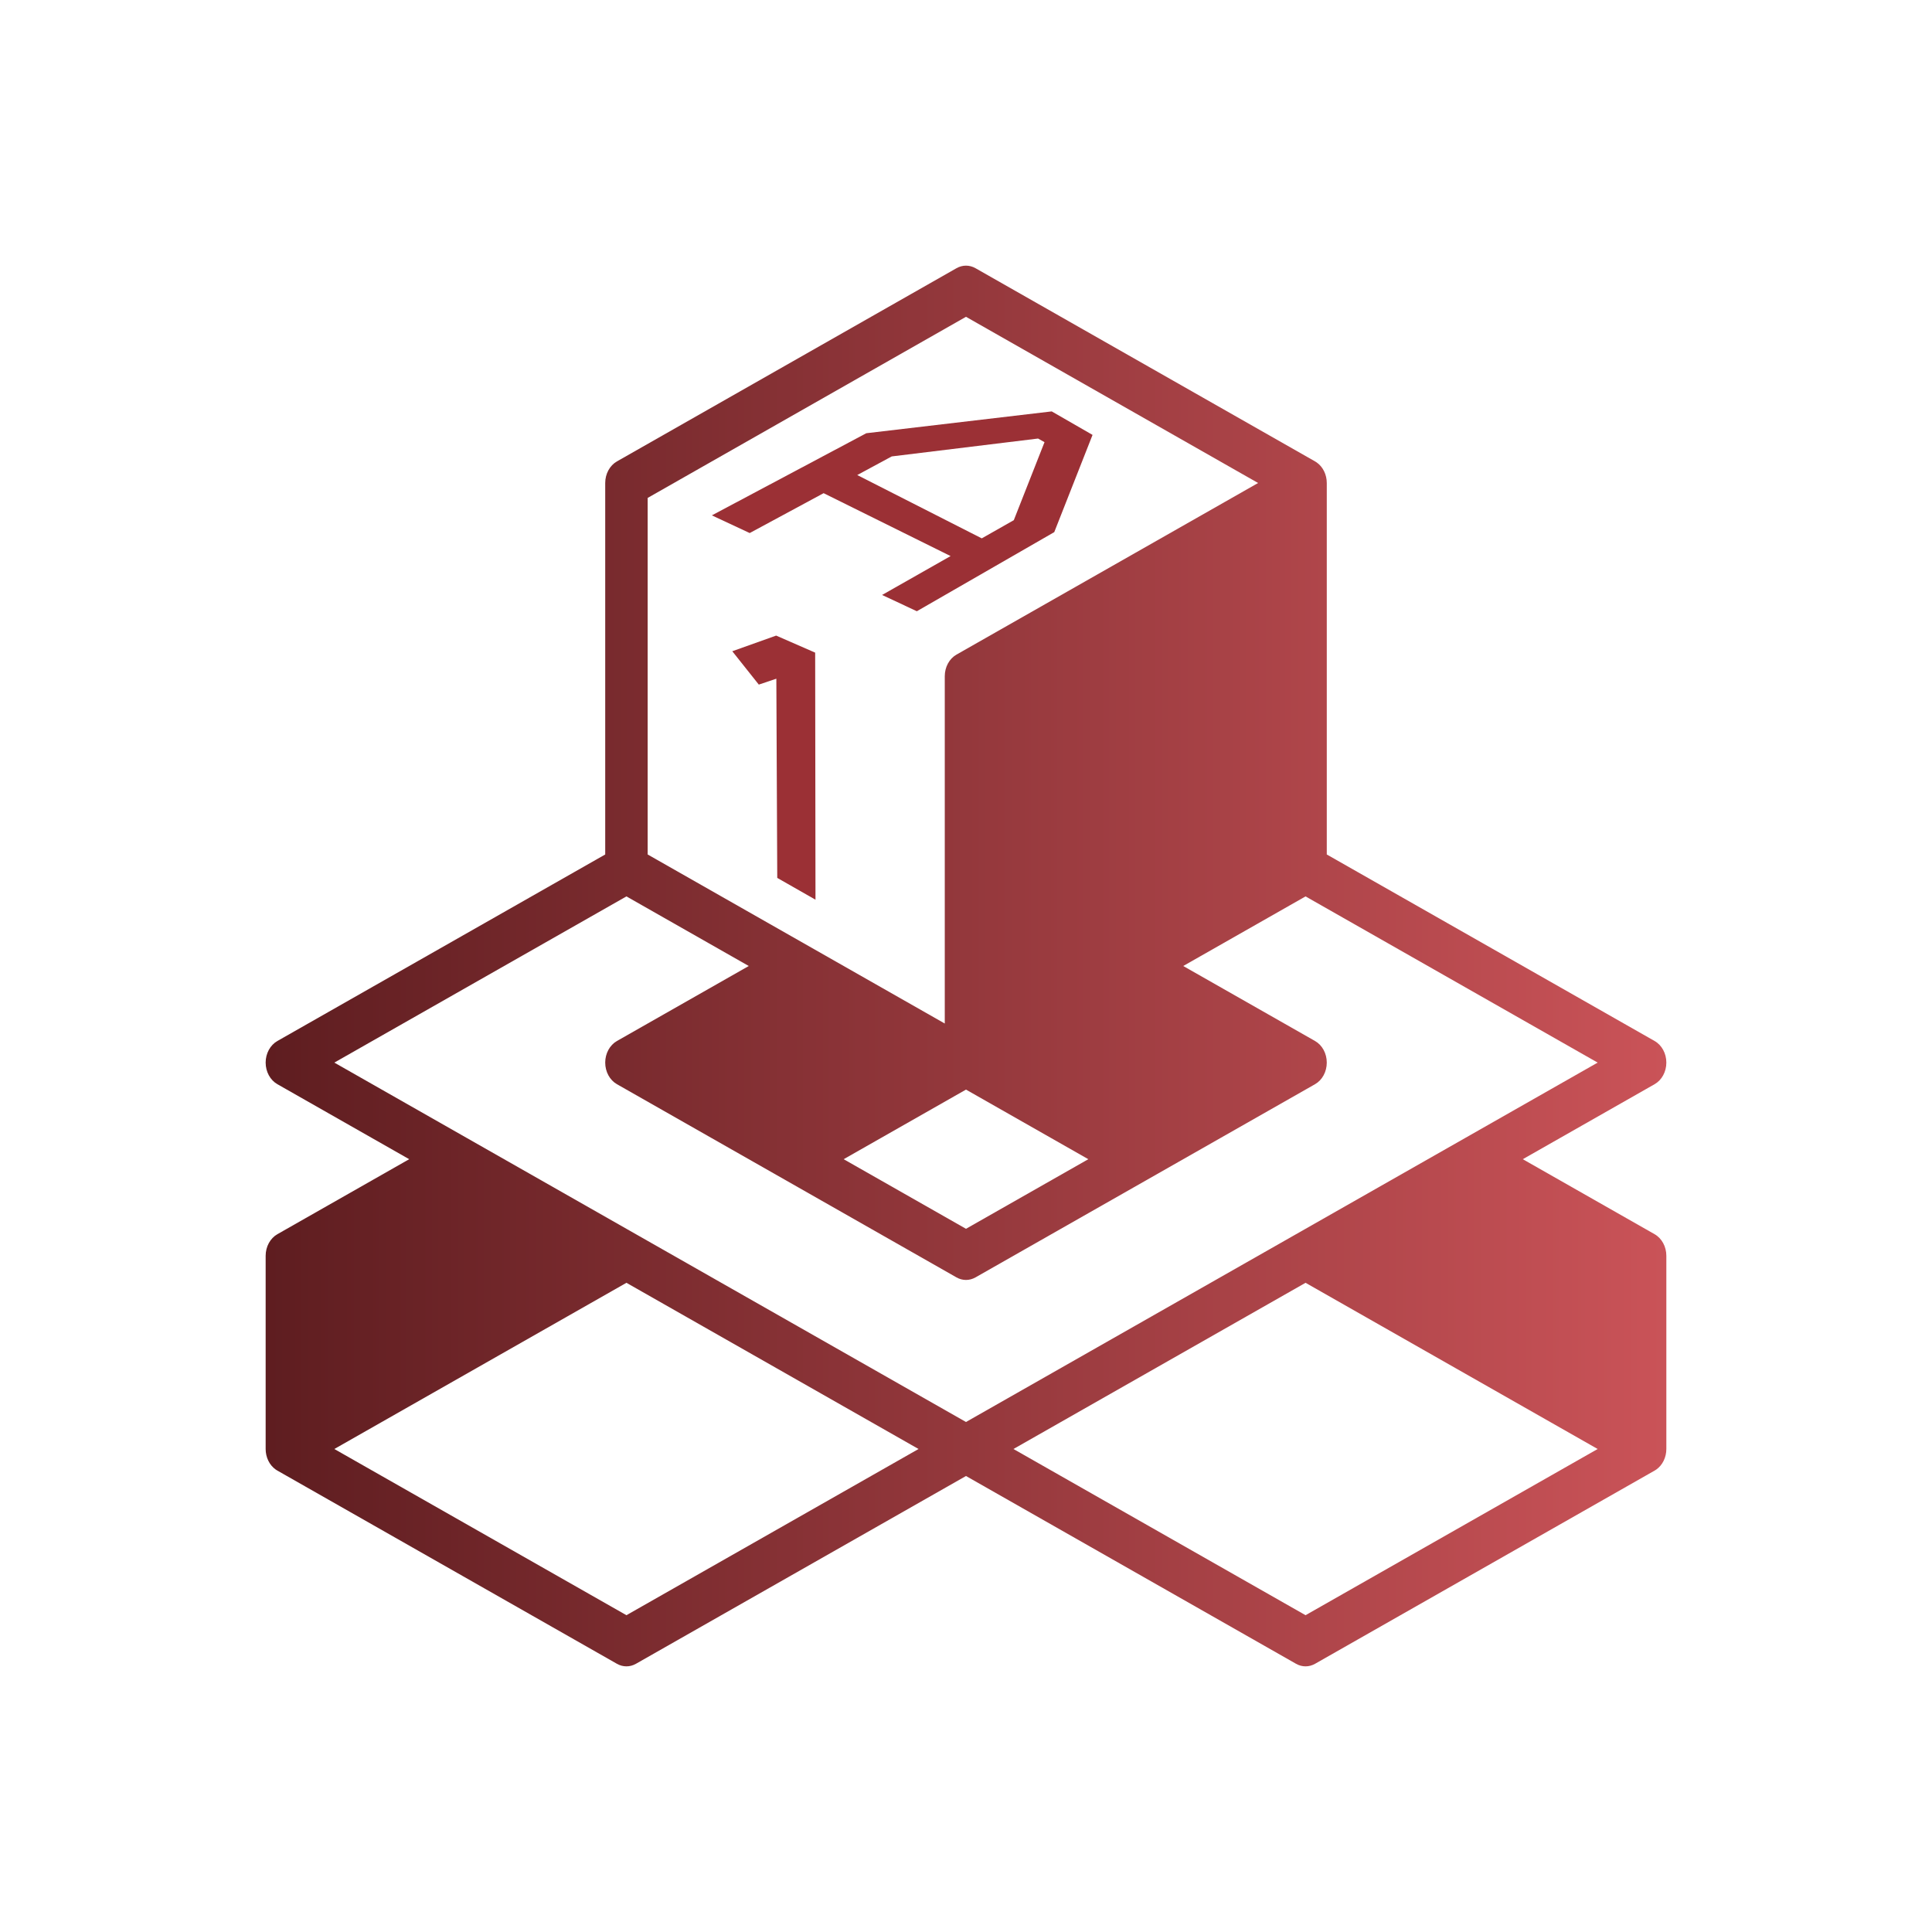 <?xml version="1.0" encoding="UTF-8" standalone="no"?><!DOCTYPE svg PUBLIC "-//W3C//DTD SVG 1.1//EN" "http://www.w3.org/Graphics/SVG/1.1/DTD/svg11.dtd"><svg width="100%" height="100%" viewBox="0 0 200 200" version="1.1" xmlns="http://www.w3.org/2000/svg" xmlns:xlink="http://www.w3.org/1999/xlink" xml:space="preserve" xmlns:serif="http://www.serif.com/" style="fill-rule:evenodd;clip-rule:evenodd;stroke-linejoin:round;stroke-miterlimit:2;"><rect id="Artboard2" x="0" y="0" width="200" height="200" style="fill:none;"/><g id="Logo-Shape-2"><path d="M100,152.795l-34.169,19.441c-0.618,0.352 -1.346,0.352 -1.965,0l-35.151,-20c-0.059,-0.034 -0.117,-0.07 -0.173,-0.109c-0.655,-0.46 -1.041,-1.271 -1.042,-2.127c0,-0.002 0,-20 0,-20c0,-0.947 0.47,-1.813 1.215,-2.236l13.645,-7.764l-13.645,-7.764c-0.745,-0.423 -1.215,-1.289 -1.215,-2.236c0,-0.947 0.47,-1.813 1.215,-2.236l33.937,-19.309l-0,-38.455c-0,-0.947 0.47,-1.813 1.214,-2.236l35.151,-20c0.619,-0.352 1.347,-0.352 1.966,-0l35.151,20c0.059,0.034 0.117,0.07 0.172,0.109c0.655,0.46 1.042,1.271 1.042,2.127c0,0.002 0,38.455 0,38.455l33.937,19.309c0.745,0.423 1.215,1.289 1.215,2.236c-0,0.947 -0.47,1.813 -1.215,2.236l-13.645,7.764l13.645,7.764c0.745,0.423 1.215,1.289 1.215,2.236c-0,0 -0,19.998 -0,20c-0.001,0.856 -0.387,1.667 -1.042,2.127c-0.056,0.039 -0.114,0.075 -0.173,0.109l-35.151,20c-0.619,0.352 -1.347,0.352 -1.965,0l-34.169,-19.441Zm-4.913,-2.795l-30.238,-17.205l-30.239,17.205l30.239,17.205l30.238,-17.205Zm35.152,-100c-8.981,-5.11 -30.239,-17.205 -30.239,-17.205c0,0 -32.954,18.75 -32.954,18.75l-0,36.91l30.757,17.5l0,-35.955c0,-0.947 0.47,-1.813 1.214,-2.236l31.222,-17.764Zm35.151,100l-30.239,-17.205l-30.238,17.205l30.238,17.205l30.239,-17.205Zm-66.373,-17.764l-35.151,-20c-0.744,-0.423 -1.214,-1.289 -1.214,-2.236c-0,-0.947 0.47,-1.813 1.214,-2.236l13.646,-7.764l-12.663,-7.205c-5.3,3.015 -30.239,17.205 -30.239,17.205c-0,0 5.658,3.219 13.645,7.764l17.576,10c16.824,9.572 34.169,19.441 34.169,19.441c-0,-0 17.345,-9.869 34.169,-19.441l17.576,-10c7.987,-4.545 13.645,-7.764 13.645,-7.764l-30.239,-17.205l-12.663,7.205l13.646,7.764c0.744,0.423 1.214,1.289 1.214,2.236c0,0.947 -0.47,1.813 -1.214,2.236l-35.151,20c-0.619,0.352 -1.347,0.352 -1.966,0Zm13.646,-12.236l-12.663,-7.205l-12.663,7.205l12.663,7.205l12.663,-7.205Z" style="fill:url(#_Linear1);"/></g><g><path d="M113.1,45.021l-3.963,10.065l-14.225,8.189l-3.6,-1.684l7.093,-4.027l-13.144,-6.511l-7.652,4.128l-3.917,-1.832l15.988,-8.502l19.194,-2.259l4.226,2.433Zm-24.359,4.155l12.891,6.555l3.317,-1.883l3.179,-8.075l-0.668,-0.375l-15.145,1.85l-3.574,1.928Z" style="fill:#9b3035;fill-rule:nonzero;"/></g><g><path d="M80.347,65.796l4.039,1.765l0.033,25.576l-3.958,-2.257l-0.094,-20.621l-1.816,0.61l-2.745,-3.453l4.541,-1.62Z" style="fill:#9b3035;fill-rule:nonzero;"/></g><defs><linearGradient id="_Linear1" x1="0" y1="0" x2="1" y2="0" gradientUnits="userSpaceOnUse" gradientTransform="matrix(145,0,0,145,27.5,100)"><stop offset="0" style="stop-color:#5e1d20;stop-opacity:1"/><stop offset="1" style="stop-color:#ca5358;stop-opacity:1"/></linearGradient></defs></svg>